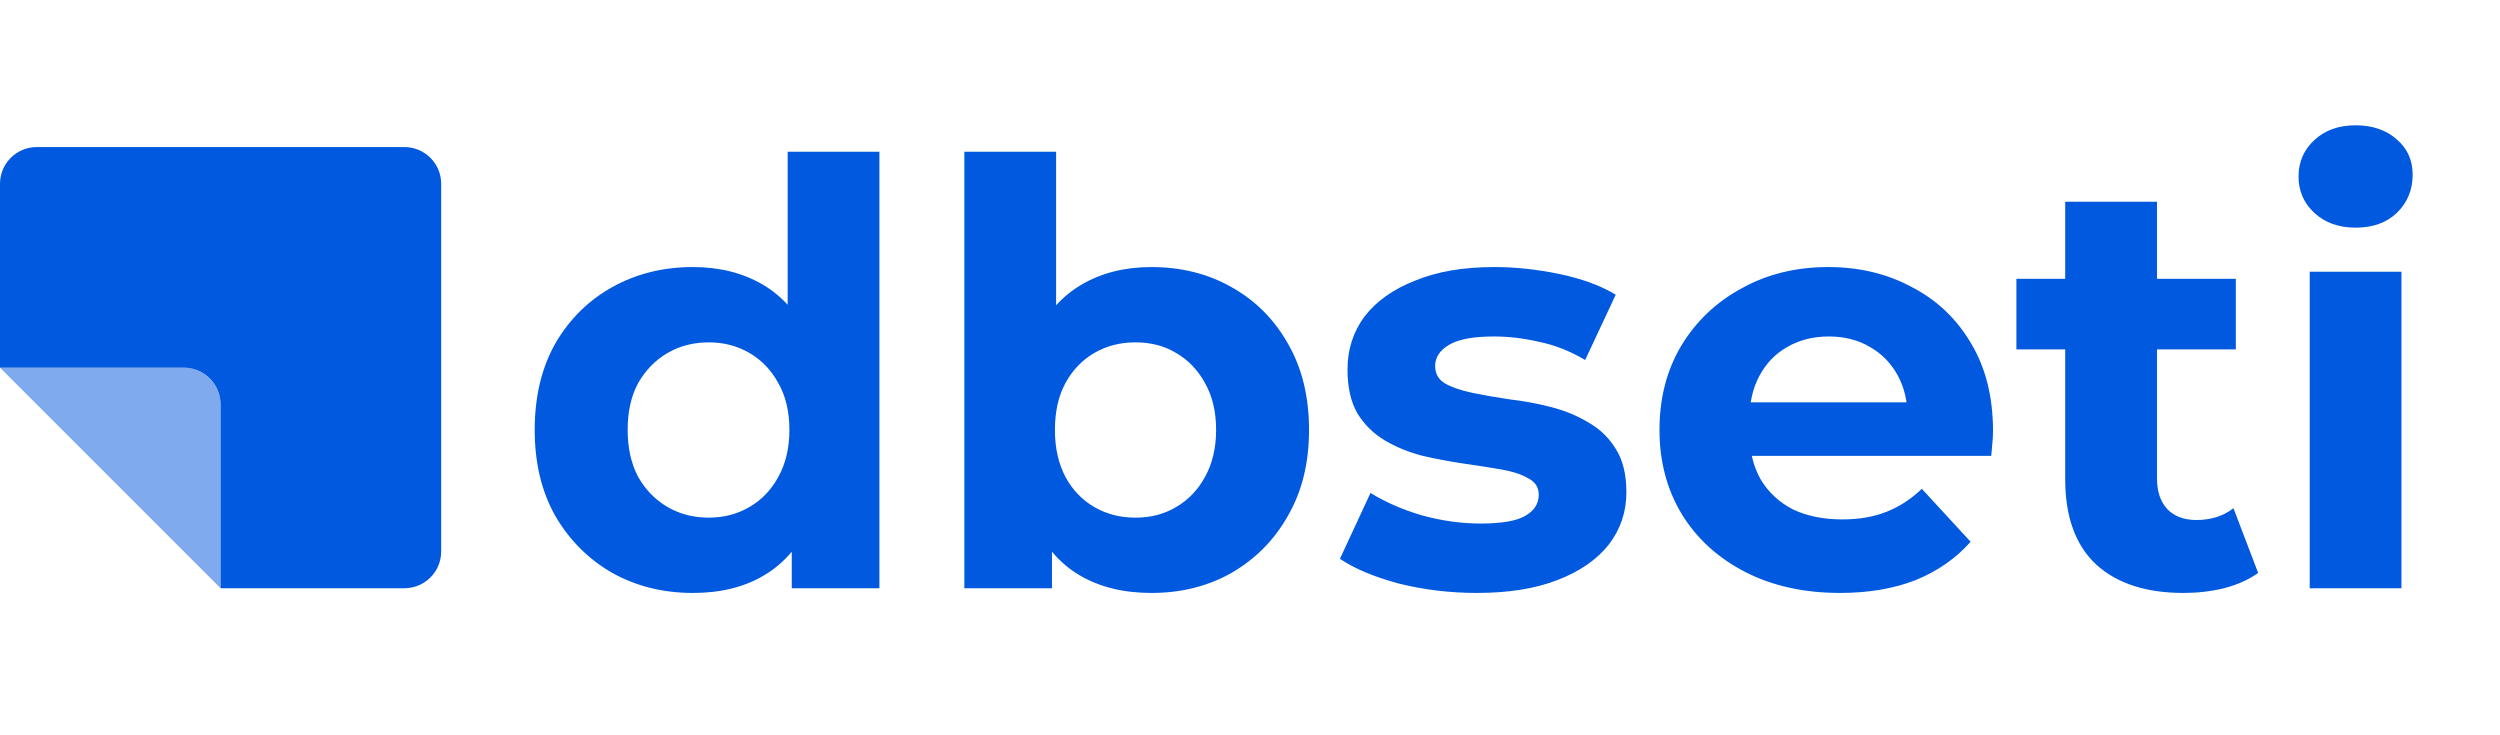 <svg width="34" height="10" viewBox="0 0 34 10" fill="none" xmlns="http://www.w3.org/2000/svg">
<path d="M9.424 8.064C9.019 8.064 8.653 7.973 8.328 7.792C8.003 7.605 7.744 7.347 7.552 7.016C7.365 6.685 7.272 6.296 7.272 5.848C7.272 5.395 7.365 5.003 7.552 4.672C7.744 4.341 8.003 4.085 8.328 3.904C8.653 3.723 9.019 3.632 9.424 3.632C9.787 3.632 10.104 3.712 10.376 3.872C10.648 4.032 10.859 4.275 11.008 4.6C11.157 4.925 11.232 5.341 11.232 5.848C11.232 6.349 11.16 6.765 11.016 7.096C10.872 7.421 10.664 7.664 10.392 7.824C10.125 7.984 9.803 8.064 9.424 8.064ZM9.64 7.04C9.843 7.04 10.027 6.992 10.192 6.896C10.357 6.8 10.488 6.664 10.584 6.488C10.685 6.307 10.736 6.093 10.736 5.848C10.736 5.597 10.685 5.384 10.584 5.208C10.488 5.032 10.357 4.896 10.192 4.8C10.027 4.704 9.843 4.656 9.64 4.656C9.432 4.656 9.245 4.704 9.08 4.8C8.915 4.896 8.781 5.032 8.68 5.208C8.584 5.384 8.536 5.597 8.536 5.848C8.536 6.093 8.584 6.307 8.68 6.488C8.781 6.664 8.915 6.8 9.08 6.896C9.245 6.992 9.432 7.04 9.64 7.04ZM10.768 8V7.12L10.792 5.84L10.712 4.568V2.064H11.96V8H10.768ZM15.659 8.064C15.28 8.064 14.955 7.984 14.683 7.824C14.411 7.664 14.203 7.421 14.059 7.096C13.915 6.765 13.843 6.349 13.843 5.848C13.843 5.341 13.918 4.925 14.067 4.6C14.222 4.275 14.435 4.032 14.707 3.872C14.979 3.712 15.296 3.632 15.659 3.632C16.064 3.632 16.427 3.723 16.747 3.904C17.072 4.085 17.328 4.341 17.515 4.672C17.707 5.003 17.803 5.395 17.803 5.848C17.803 6.296 17.707 6.685 17.515 7.016C17.328 7.347 17.072 7.605 16.747 7.792C16.427 7.973 16.064 8.064 15.659 8.064ZM13.115 8V2.064H14.363V4.568L14.283 5.84L14.307 7.12V8H13.115ZM15.443 7.04C15.651 7.04 15.835 6.992 15.995 6.896C16.16 6.8 16.291 6.664 16.387 6.488C16.488 6.307 16.539 6.093 16.539 5.848C16.539 5.597 16.488 5.384 16.387 5.208C16.291 5.032 16.16 4.896 15.995 4.8C15.835 4.704 15.651 4.656 15.443 4.656C15.235 4.656 15.048 4.704 14.883 4.8C14.718 4.896 14.587 5.032 14.491 5.208C14.395 5.384 14.347 5.597 14.347 5.848C14.347 6.093 14.395 6.307 14.491 6.488C14.587 6.664 14.718 6.8 14.883 6.896C15.048 6.992 15.235 7.04 15.443 7.04ZM20.087 8.064C19.718 8.064 19.364 8.021 19.023 7.936C18.686 7.845 18.42 7.733 18.223 7.6L18.639 6.704C18.836 6.827 19.068 6.928 19.334 7.008C19.607 7.083 19.873 7.12 20.134 7.12C20.422 7.12 20.625 7.085 20.742 7.016C20.865 6.947 20.927 6.851 20.927 6.728C20.927 6.627 20.878 6.552 20.782 6.504C20.692 6.451 20.569 6.411 20.415 6.384C20.26 6.357 20.089 6.331 19.902 6.304C19.721 6.277 19.537 6.243 19.351 6.2C19.164 6.152 18.993 6.083 18.838 5.992C18.684 5.901 18.558 5.779 18.462 5.624C18.372 5.469 18.326 5.269 18.326 5.024C18.326 4.752 18.404 4.512 18.558 4.304C18.718 4.096 18.948 3.933 19.247 3.816C19.545 3.693 19.902 3.632 20.319 3.632C20.612 3.632 20.91 3.664 21.215 3.728C21.518 3.792 21.772 3.885 21.974 4.008L21.558 4.896C21.351 4.773 21.14 4.691 20.927 4.648C20.718 4.6 20.516 4.576 20.319 4.576C20.041 4.576 19.838 4.613 19.71 4.688C19.582 4.763 19.518 4.859 19.518 4.976C19.518 5.083 19.564 5.163 19.654 5.216C19.75 5.269 19.876 5.312 20.03 5.344C20.185 5.376 20.353 5.405 20.535 5.432C20.721 5.453 20.908 5.488 21.095 5.536C21.281 5.584 21.449 5.653 21.599 5.744C21.753 5.829 21.878 5.949 21.974 6.104C22.07 6.253 22.119 6.451 22.119 6.696C22.119 6.963 22.038 7.2 21.878 7.408C21.718 7.611 21.486 7.771 21.183 7.888C20.884 8.005 20.518 8.064 20.087 8.064ZM25.024 8.064C24.534 8.064 24.102 7.968 23.729 7.776C23.36 7.584 23.075 7.323 22.872 6.992C22.67 6.656 22.569 6.275 22.569 5.848C22.569 5.416 22.667 5.035 22.864 4.704C23.067 4.368 23.342 4.107 23.689 3.92C24.035 3.728 24.427 3.632 24.864 3.632C25.286 3.632 25.665 3.723 26 3.904C26.342 4.08 26.611 4.336 26.808 4.672C27.006 5.003 27.105 5.4 27.105 5.864C27.105 5.912 27.102 5.968 27.096 6.032C27.091 6.091 27.086 6.147 27.081 6.2H23.584V5.472H26.424L25.945 5.688C25.945 5.464 25.899 5.269 25.808 5.104C25.718 4.939 25.593 4.811 25.433 4.72C25.273 4.624 25.086 4.576 24.872 4.576C24.659 4.576 24.47 4.624 24.305 4.72C24.145 4.811 24.019 4.941 23.928 5.112C23.838 5.277 23.793 5.475 23.793 5.704V5.896C23.793 6.131 23.843 6.339 23.945 6.52C24.051 6.696 24.198 6.832 24.384 6.928C24.576 7.019 24.8 7.064 25.056 7.064C25.286 7.064 25.486 7.029 25.657 6.96C25.832 6.891 25.992 6.787 26.137 6.648L26.8 7.368C26.603 7.592 26.355 7.765 26.056 7.888C25.758 8.005 25.414 8.064 25.024 8.064ZM29.695 8.064C29.189 8.064 28.794 7.936 28.511 7.68C28.229 7.419 28.087 7.032 28.087 6.52V2.744H29.335V6.504C29.335 6.685 29.383 6.827 29.479 6.928C29.575 7.024 29.706 7.072 29.871 7.072C30.069 7.072 30.237 7.019 30.375 6.912L30.711 7.792C30.583 7.883 30.429 7.952 30.247 8C30.071 8.043 29.887 8.064 29.695 8.064ZM27.423 4.752V3.792H30.407V4.752H27.423ZM31.412 8V3.696H32.66V8H31.412ZM32.036 3.096C31.807 3.096 31.62 3.029 31.476 2.896C31.332 2.763 31.26 2.597 31.26 2.4C31.26 2.203 31.332 2.037 31.476 1.904C31.62 1.771 31.807 1.704 32.036 1.704C32.265 1.704 32.452 1.768 32.596 1.896C32.74 2.019 32.812 2.179 32.812 2.376C32.812 2.584 32.74 2.757 32.596 2.896C32.457 3.029 32.271 3.096 32.036 3.096Z" fill="#0059DE"/>
<path d="M5.5 2C5.776 2 6 2.224 6 2.5V7.5C6 7.776 5.776 8 5.5 8H3V5.5C3 5.224 2.776 5 2.5 5H0V2.5C0 2.224 0.224 2 0.5 2H5.5Z" fill="#0059DE"/>
<path opacity="0.5" d="M0 5L3 8V5.5C3 5.224 2.776 5 2.5 5H0Z" fill="#0059DE"/>
</svg>
